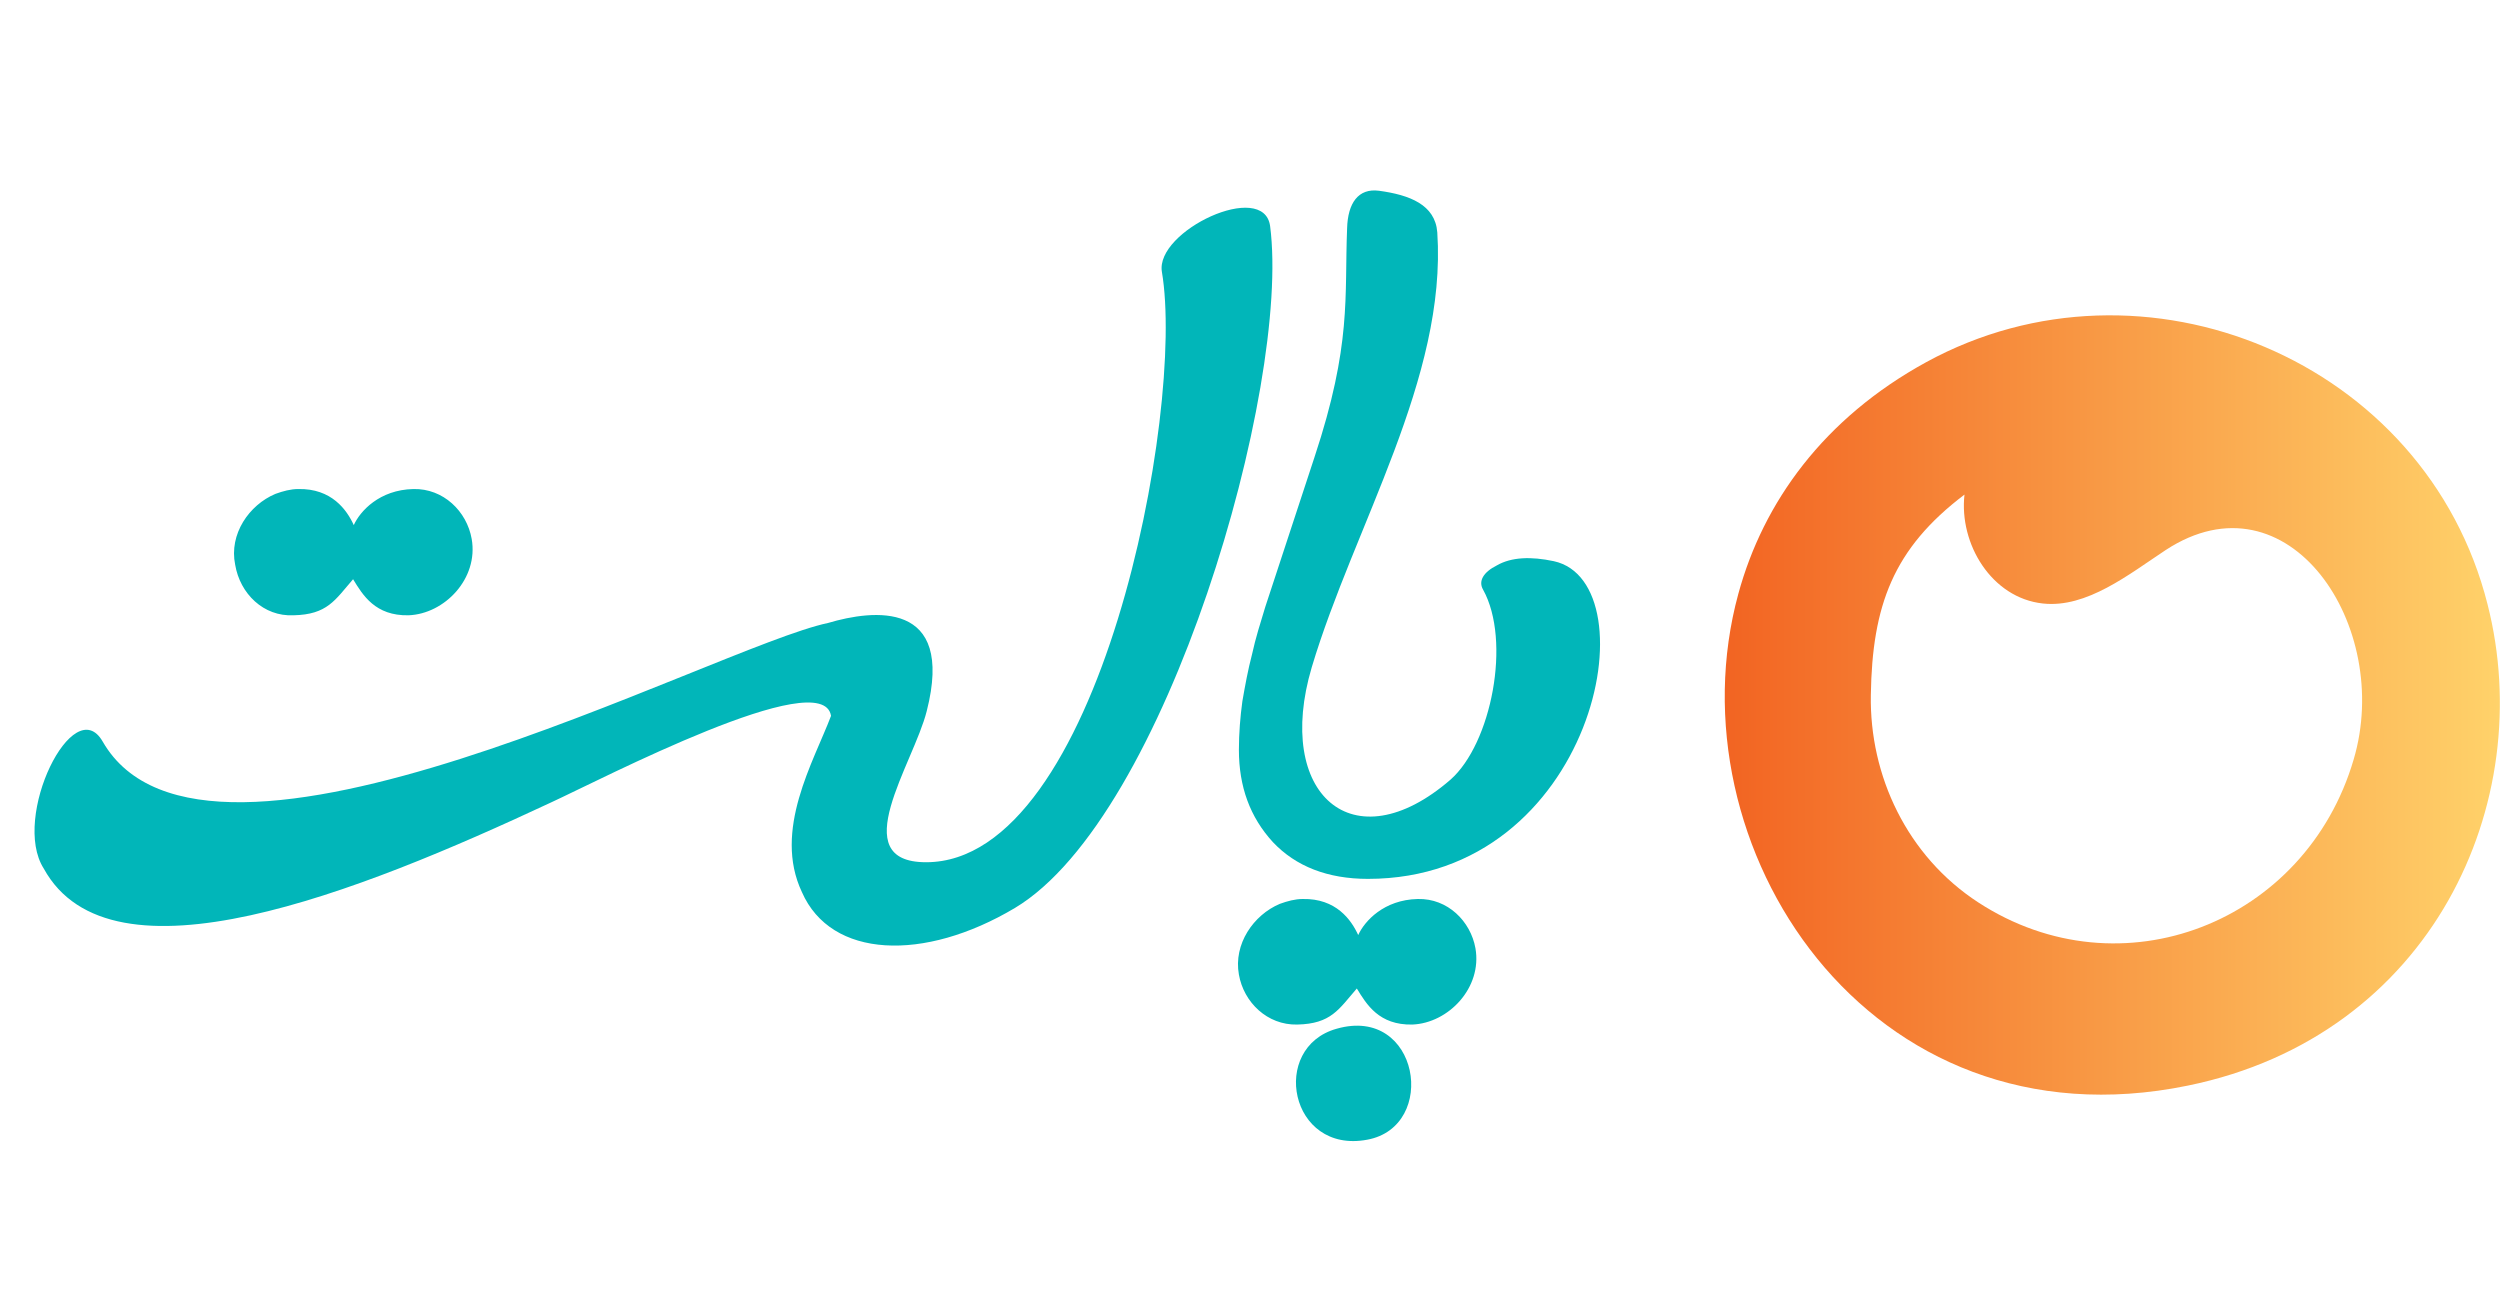 <?xml version="1.0" encoding="utf-8"?>
<!-- Generator: Adobe Illustrator 27.8.1, SVG Export Plug-In . SVG Version: 6.00 Build 0)  -->
<svg version="1.1" id="Layer_1" xmlns="http://www.w3.org/2000/svg" xmlns:xlink="http://www.w3.org/1999/xlink" x="0px" y="0px"
	 viewBox="0 0 360.4 188.1" style="enable-background:new 0 0 360.4 188.1;" xml:space="preserve">
<style type="text/css">
	.st0{fill-rule:evenodd;clip-rule:evenodd;fill:url(#SVGID_1_);}
	.st1{fill-rule:evenodd;clip-rule:evenodd;fill:#01B6B9;}
</style>
<linearGradient id="SVGID_1_" gradientUnits="userSpaceOnUse" x1="248.584" y1="101.605" x2="360.374" y2="101.605">
	<stop  offset="0" style="stop-color:#F26422"/>
	<stop  offset="1" style="stop-color:#FFD26A"/>
</linearGradient>
<path class="st0" d="M358.6,87.1c7.3,28.6-8,62.2-43.2,69.4c-46.2,9.5-74.7-34.7-64.8-70.9c3.6-13.2,12.3-25.3,27.1-33.4
	C309,35.1,349.7,51.9,358.6,87.1L358.6,87.1L358.6,87.1z M285.2,130.1c20.6,13.4,47.2,2.9,54.1-20.6c5.7-19.2-9.4-41.8-27.1-30.2
	c-5.3,3.5-11.4,8.4-17.7,7.7c-7.4-0.8-12.1-8.6-11.3-15.7c-10.3,7.8-13.3,16-13.5,28.9C269.5,111.8,274.9,123.4,285.2,130.1
	L285.2,130.1L285.2,130.1z"/>
<g>
	<g>
		<path class="st1" d="M183.1,32.6c-0.9-6.7-16.6,0.7-15.6,6.6c3.4,20-9,85.1-34,85.1c-11.8,0-1.8-14.2,0.1-21.8
			c4.1-16.1-7.8-14.6-14.2-12.7c-16.6,3.5-89.7,43-104.6,17.1c-4.2-7.3-13.2,10.9-8.5,18.3c9.7,17.7,45.3,3.5,73.1-9.5
			c7.4-3.4,39.2-20,40.4-12.5c-2.5,6.6-8.4,16.5-4.2,25.4c4.2,9.6,17.6,10.1,30.7,2.3C168.2,117.8,186.1,55.7,183.1,32.6z"/>
		<path class="st1" d="M224,80.9c-3.3-0.7-6.1-0.6-8.2,0.6c-2,1-2.7,2.3-2,3.5c4.1,7.4,1.2,22.2-4.7,27.4c-14.1,12.2-25.4,2-20-16.2
			c6.1-20.4,19.5-41.7,18.1-62.7c-0.3-4-4-5.4-8.4-6c-3-0.4-4.5,1.8-4.6,5.4c-0.4,9.9,0.7,16.7-4.7,33l-7.1,21.6
			c-0.7,2.3-1.4,4.5-1.9,6.8c-0.6,2.3-1,4.5-1.4,6.8c-0.3,2.2-0.5,4.6-0.5,7h0c0,5.3,1.6,9.7,4.9,13.3c3.3,3.5,7.9,5.3,13.7,5.3
			C229.9,126.7,238.2,84,224,80.9z"/>
		<path class="st1" d="M204.4,129.6c-4.9,0.1-7.7,3.2-8.6,5.2c-1-2.2-3.2-5.3-8-5.2c-1.1,0-2.2,0.3-3.3,0.7
			c-3.8,1.6-6.7,5.8-5.9,10.2c0.7,4,4.1,7.3,8.4,7.2c4.9-0.1,6-2.2,8.6-5.2c0,0,0,0,0,0h0c0,0,0,0,0,0c1.4,2.3,3.2,5.3,8,5.2
			c5.2-0.2,10.1-5.3,9.1-11C212,132.8,208.7,129.5,204.4,129.6z"/>
		<path class="st1" d="M42.3,88.7c4.9-0.1,6-2.2,8.6-5.2c0,0,0,0,0,0h0c0,0,0,0,0,0c1.4,2.3,3.2,5.3,8,5.2c5.2-0.2,10.1-5.3,9.1-11
			c-0.7-4-4.1-7.3-8.4-7.2c-4.9,0.1-7.7,3.2-8.6,5.2c-1-2.2-3.2-5.3-8-5.2c-1.1,0-2.2,0.3-3.3,0.7c-3.8,1.6-6.7,5.8-5.8,10.2
			C34.6,85.6,38,88.9,42.3,88.7z"/>
		<path class="st1" d="M192.7,148.3c-9.7,2.7-6.8,18.1,4.4,16C207.4,162.4,204.6,144.9,192.7,148.3z"/>
	</g>
</g>
</svg>
